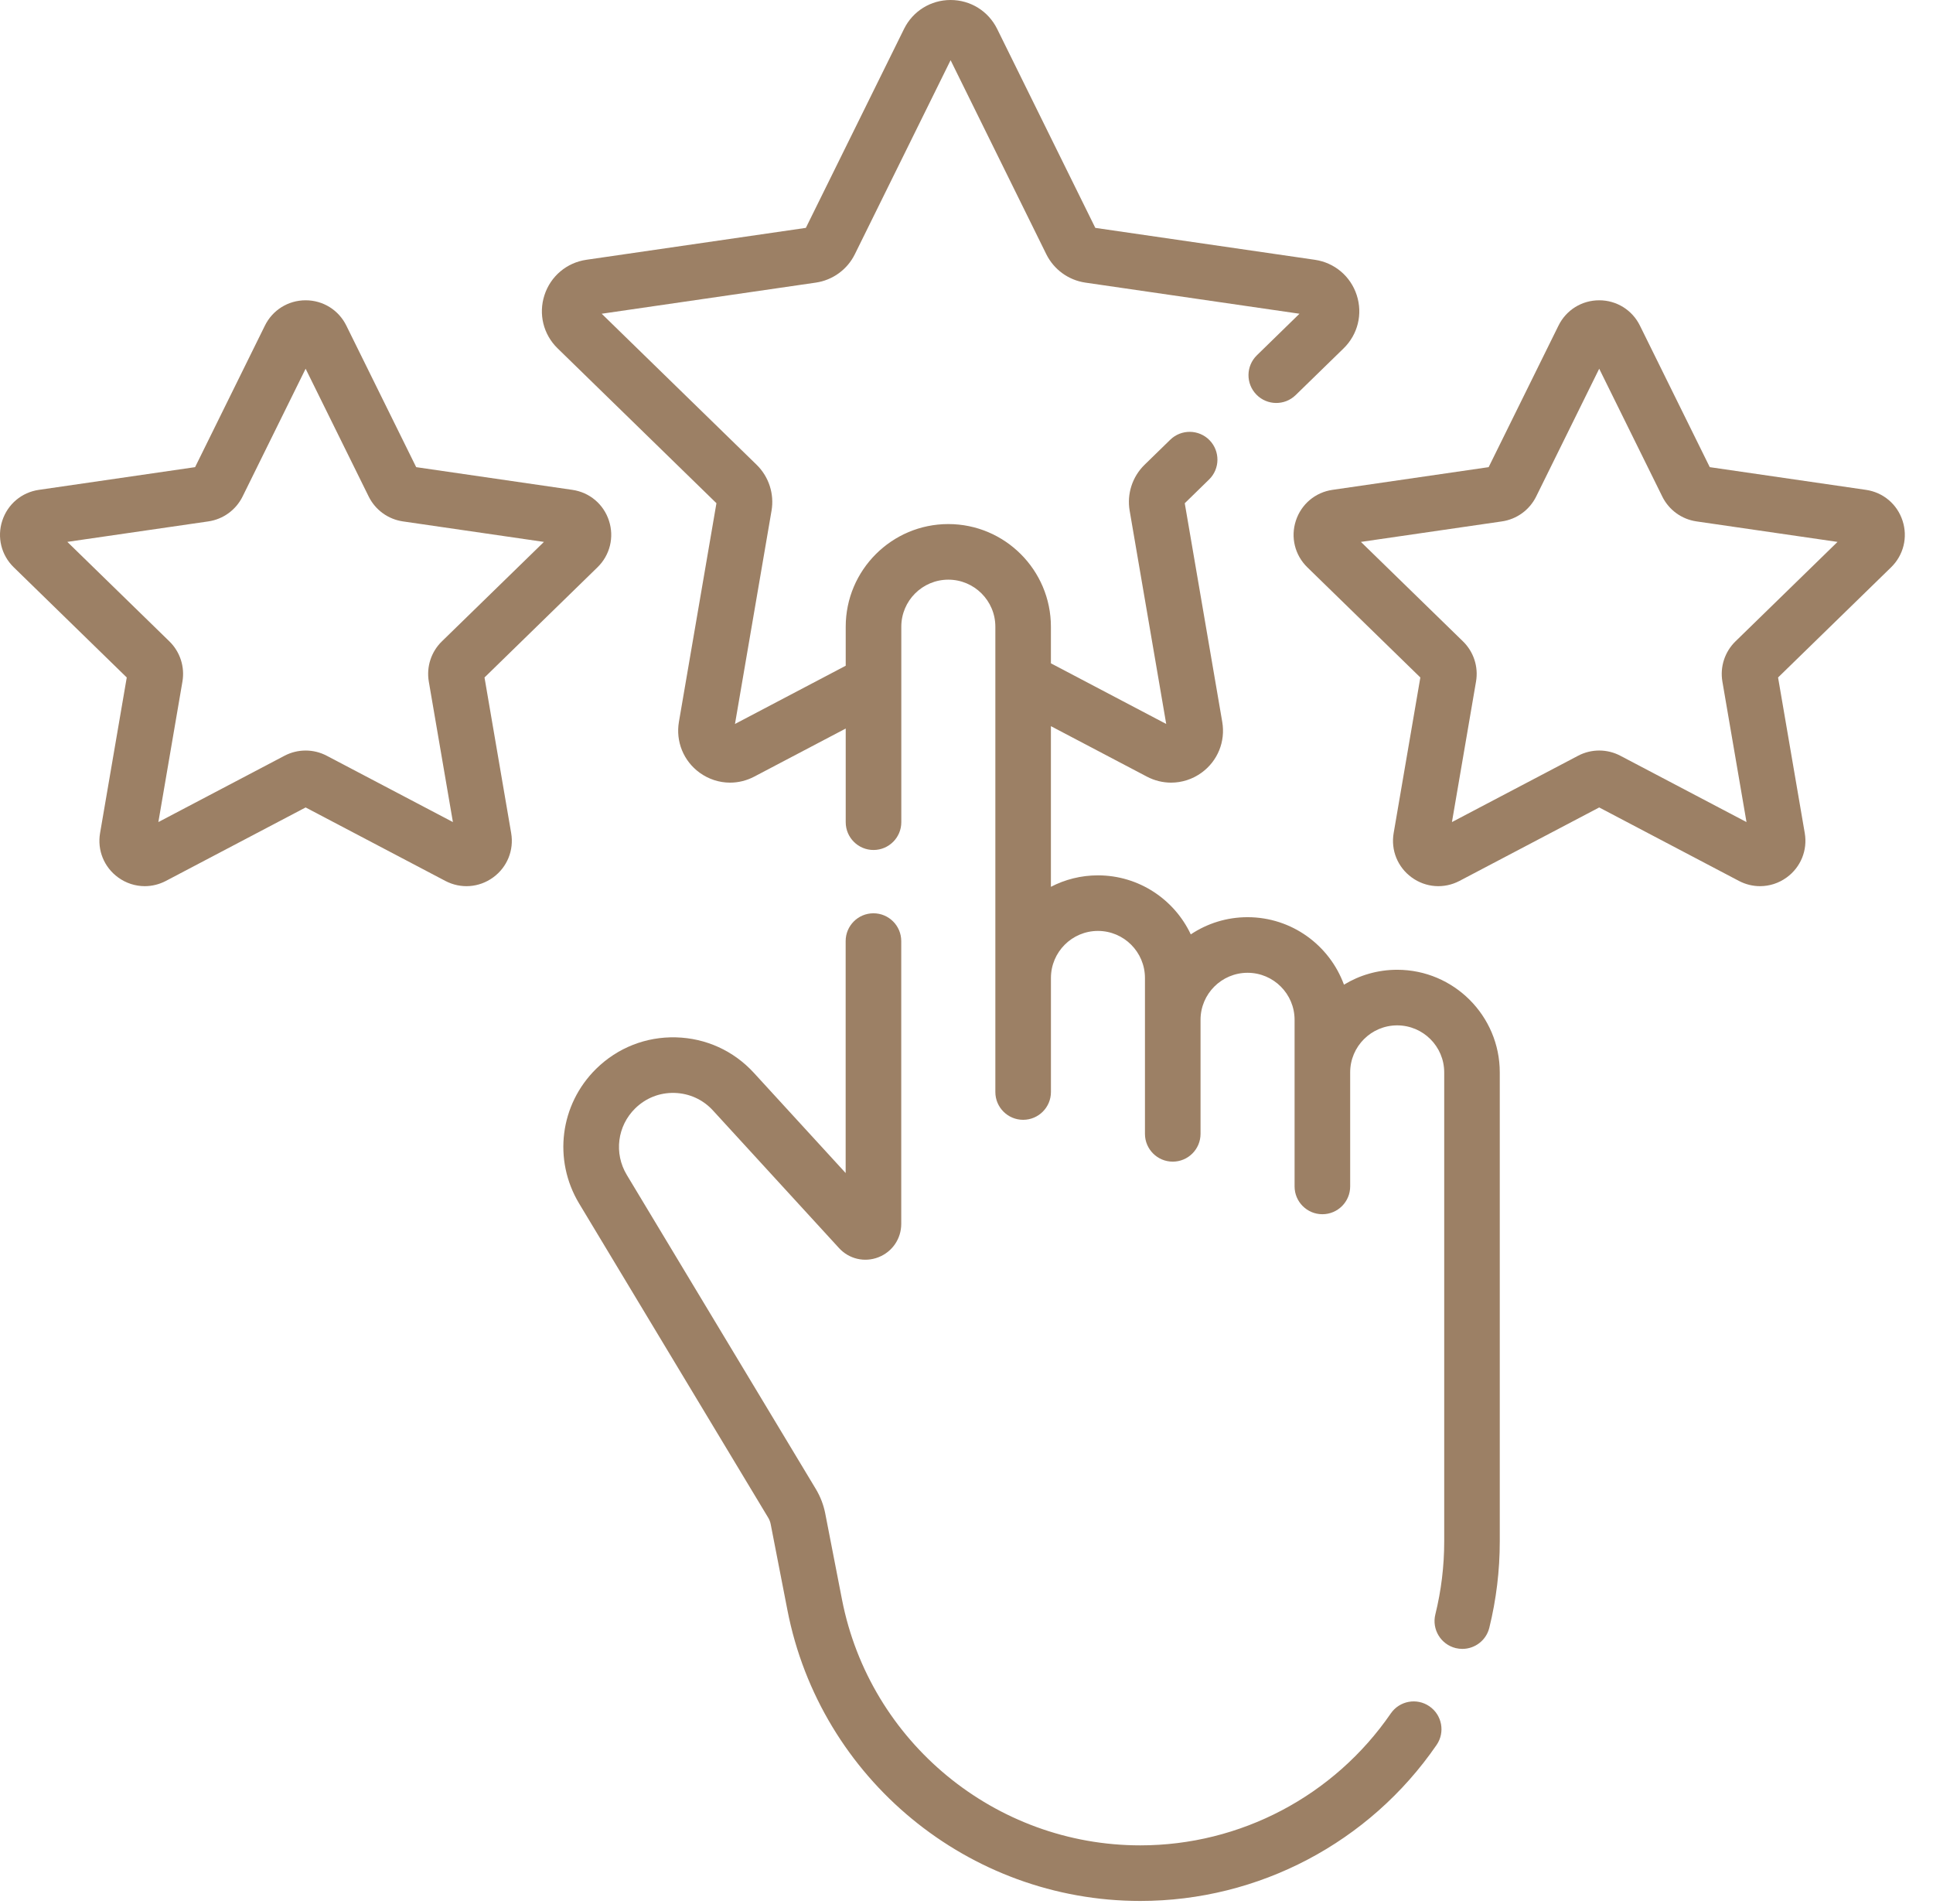 <svg width="66" height="65" viewBox="0 0 66 65" fill="none" xmlns="http://www.w3.org/2000/svg">
    <path d="M16.543 23.127L20.401 19.365C20.826 18.951 20.977 18.342 20.793 17.777C20.61 17.211 20.13 16.807 19.542 16.722L14.21 15.947L11.825 11.115C11.562 10.582 11.03 10.251 10.435 10.251C10.435 10.251 10.435 10.251 10.435 10.251C9.841 10.251 9.308 10.582 9.045 11.115L6.661 15.947L1.328 16.722C0.74 16.807 0.261 17.211 0.077 17.777C-0.107 18.342 0.044 18.951 0.469 19.365L4.328 23.127L3.417 28.437C3.316 29.023 3.553 29.604 4.033 29.953C4.305 30.151 4.623 30.251 4.943 30.251C5.189 30.251 5.437 30.191 5.666 30.071L10.435 27.564L15.204 30.071C15.73 30.348 16.356 30.303 16.837 29.953C17.317 29.604 17.554 29.023 17.453 28.437L16.543 23.127ZM14.641 23.267L15.464 28.063L11.156 25.799C10.931 25.68 10.683 25.621 10.435 25.621C10.188 25.621 9.94 25.68 9.714 25.799L5.407 28.063L6.229 23.267C6.315 22.764 6.149 22.251 5.784 21.895L2.299 18.498L7.115 17.799C7.62 17.725 8.056 17.408 8.282 16.951L10.435 12.587L12.589 16.951C12.815 17.408 13.251 17.725 13.756 17.799L18.572 18.499L15.087 21.895C14.721 22.251 14.555 22.764 14.641 23.267Z" fill="#9C8065"/>
    <path d="M64.961 17.777C64.778 17.211 64.298 16.807 63.71 16.722L58.378 15.947L55.993 11.115C55.73 10.582 55.197 10.251 54.603 10.251C54.009 10.251 53.476 10.582 53.213 11.115L50.828 15.947L45.496 16.722C44.908 16.807 44.429 17.212 44.245 17.777C44.061 18.342 44.212 18.951 44.637 19.366L48.496 23.127L47.585 28.438C47.484 29.023 47.721 29.604 48.201 29.953C48.682 30.303 49.307 30.348 49.834 30.071L54.603 27.564L59.372 30.071C59.601 30.192 59.849 30.251 60.095 30.251C60.415 30.251 60.733 30.151 61.005 29.953C61.485 29.604 61.722 29.023 61.621 28.437L60.71 23.127L64.569 19.366C64.995 18.951 65.145 18.342 64.961 17.777ZM59.255 21.895C58.89 22.251 58.723 22.764 58.809 23.267L59.632 28.063L55.325 25.799C54.873 25.561 54.334 25.561 53.882 25.799L49.575 28.063L50.397 23.267C50.484 22.764 50.317 22.251 49.952 21.895L46.467 18.499L51.283 17.799C51.788 17.725 52.224 17.408 52.45 16.951L54.603 12.587L56.757 16.951C56.983 17.409 57.419 17.726 57.924 17.799L62.74 18.499L59.255 21.895Z" fill="#9C8065"/>
    <path d="M48.806 58.248C48.375 57.951 47.784 58.06 47.487 58.492C45.547 61.312 42.349 62.995 38.933 62.995C33.979 62.995 29.697 59.466 28.749 54.604L28.177 51.666C28.119 51.37 28.011 51.09 27.856 50.831L21.4 40.106C20.958 39.371 21.076 38.438 21.688 37.837C22.049 37.484 22.521 37.295 23.03 37.309C23.535 37.323 24.001 37.535 24.342 37.907L28.647 42.605C28.99 42.98 29.519 43.103 29.992 42.919C30.466 42.734 30.772 42.287 30.772 41.779V32.126C30.772 31.602 30.347 31.177 29.823 31.177C29.299 31.177 28.874 31.602 28.874 32.126V40.044L25.741 36.625C25.049 35.87 24.104 35.439 23.08 35.412C22.059 35.385 21.089 35.766 20.358 36.483C19.117 37.702 18.877 39.594 19.774 41.085L26.229 51.809C26.27 51.877 26.299 51.951 26.314 52.029L26.886 54.967C28.007 60.718 33.073 64.893 38.933 64.893C42.974 64.893 46.757 62.902 49.05 59.568C49.348 59.136 49.238 58.545 48.806 58.248Z" fill="#9C8065"/>
    <path d="M47.705 33.105C47.04 33.105 46.418 33.291 45.888 33.614C45.397 32.271 44.107 31.31 42.596 31.31C41.88 31.31 41.214 31.526 40.658 31.897C40.098 30.707 38.888 29.882 37.488 29.882C36.909 29.882 36.364 30.023 35.882 30.273V24.789L39.16 26.512C39.421 26.649 39.705 26.717 39.986 26.717C40.352 26.717 40.716 26.603 41.027 26.377C41.577 25.977 41.847 25.313 41.732 24.643L40.452 17.179L41.281 16.37C41.657 16.005 41.664 15.404 41.299 15.028C40.933 14.653 40.332 14.646 39.957 15.011L39.08 15.866C38.662 16.273 38.472 16.86 38.571 17.435L39.819 24.714L35.882 22.644V21.394C35.882 19.462 34.311 17.89 32.379 17.89C30.448 17.89 28.876 19.462 28.876 21.394V22.726L25.095 24.714L26.343 17.435C26.442 16.86 26.251 16.273 25.833 15.865L20.544 10.71L27.853 9.648C28.43 9.564 28.93 9.202 29.188 8.678L32.457 2.055L35.725 8.679C35.984 9.202 36.483 9.564 37.06 9.648L44.369 10.71L42.915 12.128C42.539 12.494 42.532 13.095 42.898 13.47C43.263 13.845 43.864 13.853 44.239 13.487L45.875 11.893C46.362 11.418 46.534 10.722 46.324 10.075C46.114 9.428 45.565 8.966 44.892 8.868L37.398 7.779L34.047 0.988C33.746 0.379 33.137 0 32.457 0C31.777 0 31.168 0.379 30.867 0.988L27.515 7.779L20.021 8.868C19.349 8.966 18.8 9.428 18.59 10.075C18.38 10.721 18.552 11.418 19.039 11.892L24.462 17.178L23.181 24.642C23.067 25.312 23.337 25.977 23.887 26.377C24.198 26.602 24.561 26.717 24.927 26.717C25.209 26.717 25.492 26.649 25.754 26.511L28.876 24.87V28.067C28.876 28.591 29.301 29.016 29.825 29.016C30.349 29.016 30.774 28.591 30.774 28.067V21.393C30.774 20.508 31.494 19.788 32.38 19.788C33.265 19.788 33.985 20.508 33.985 21.393V37.278C33.985 37.802 34.41 38.227 34.934 38.227C35.458 38.227 35.883 37.802 35.883 37.278V33.385C35.883 32.499 36.603 31.779 37.488 31.779C38.373 31.779 39.093 32.499 39.093 33.385V38.706C39.093 39.23 39.518 39.655 40.042 39.655C40.566 39.655 40.991 39.23 40.991 38.706V34.813C40.991 33.928 41.711 33.208 42.597 33.208C43.482 33.208 44.202 33.928 44.202 34.813V40.501C44.202 41.025 44.627 41.45 45.151 41.45C45.675 41.45 46.1 41.025 46.1 40.501V36.608C46.1 35.723 46.82 35.003 47.705 35.003C48.59 35.003 49.311 35.723 49.311 36.608V52.62C49.311 53.461 49.209 54.299 49.008 55.112C48.883 55.621 49.194 56.135 49.703 56.261C49.779 56.279 49.855 56.288 49.931 56.288C50.357 56.288 50.745 55.999 50.851 55.566C51.088 54.605 51.208 53.614 51.208 52.62V36.608C51.208 34.676 49.636 33.105 47.705 33.105Z" fill="#9C8065"/>
</svg>
